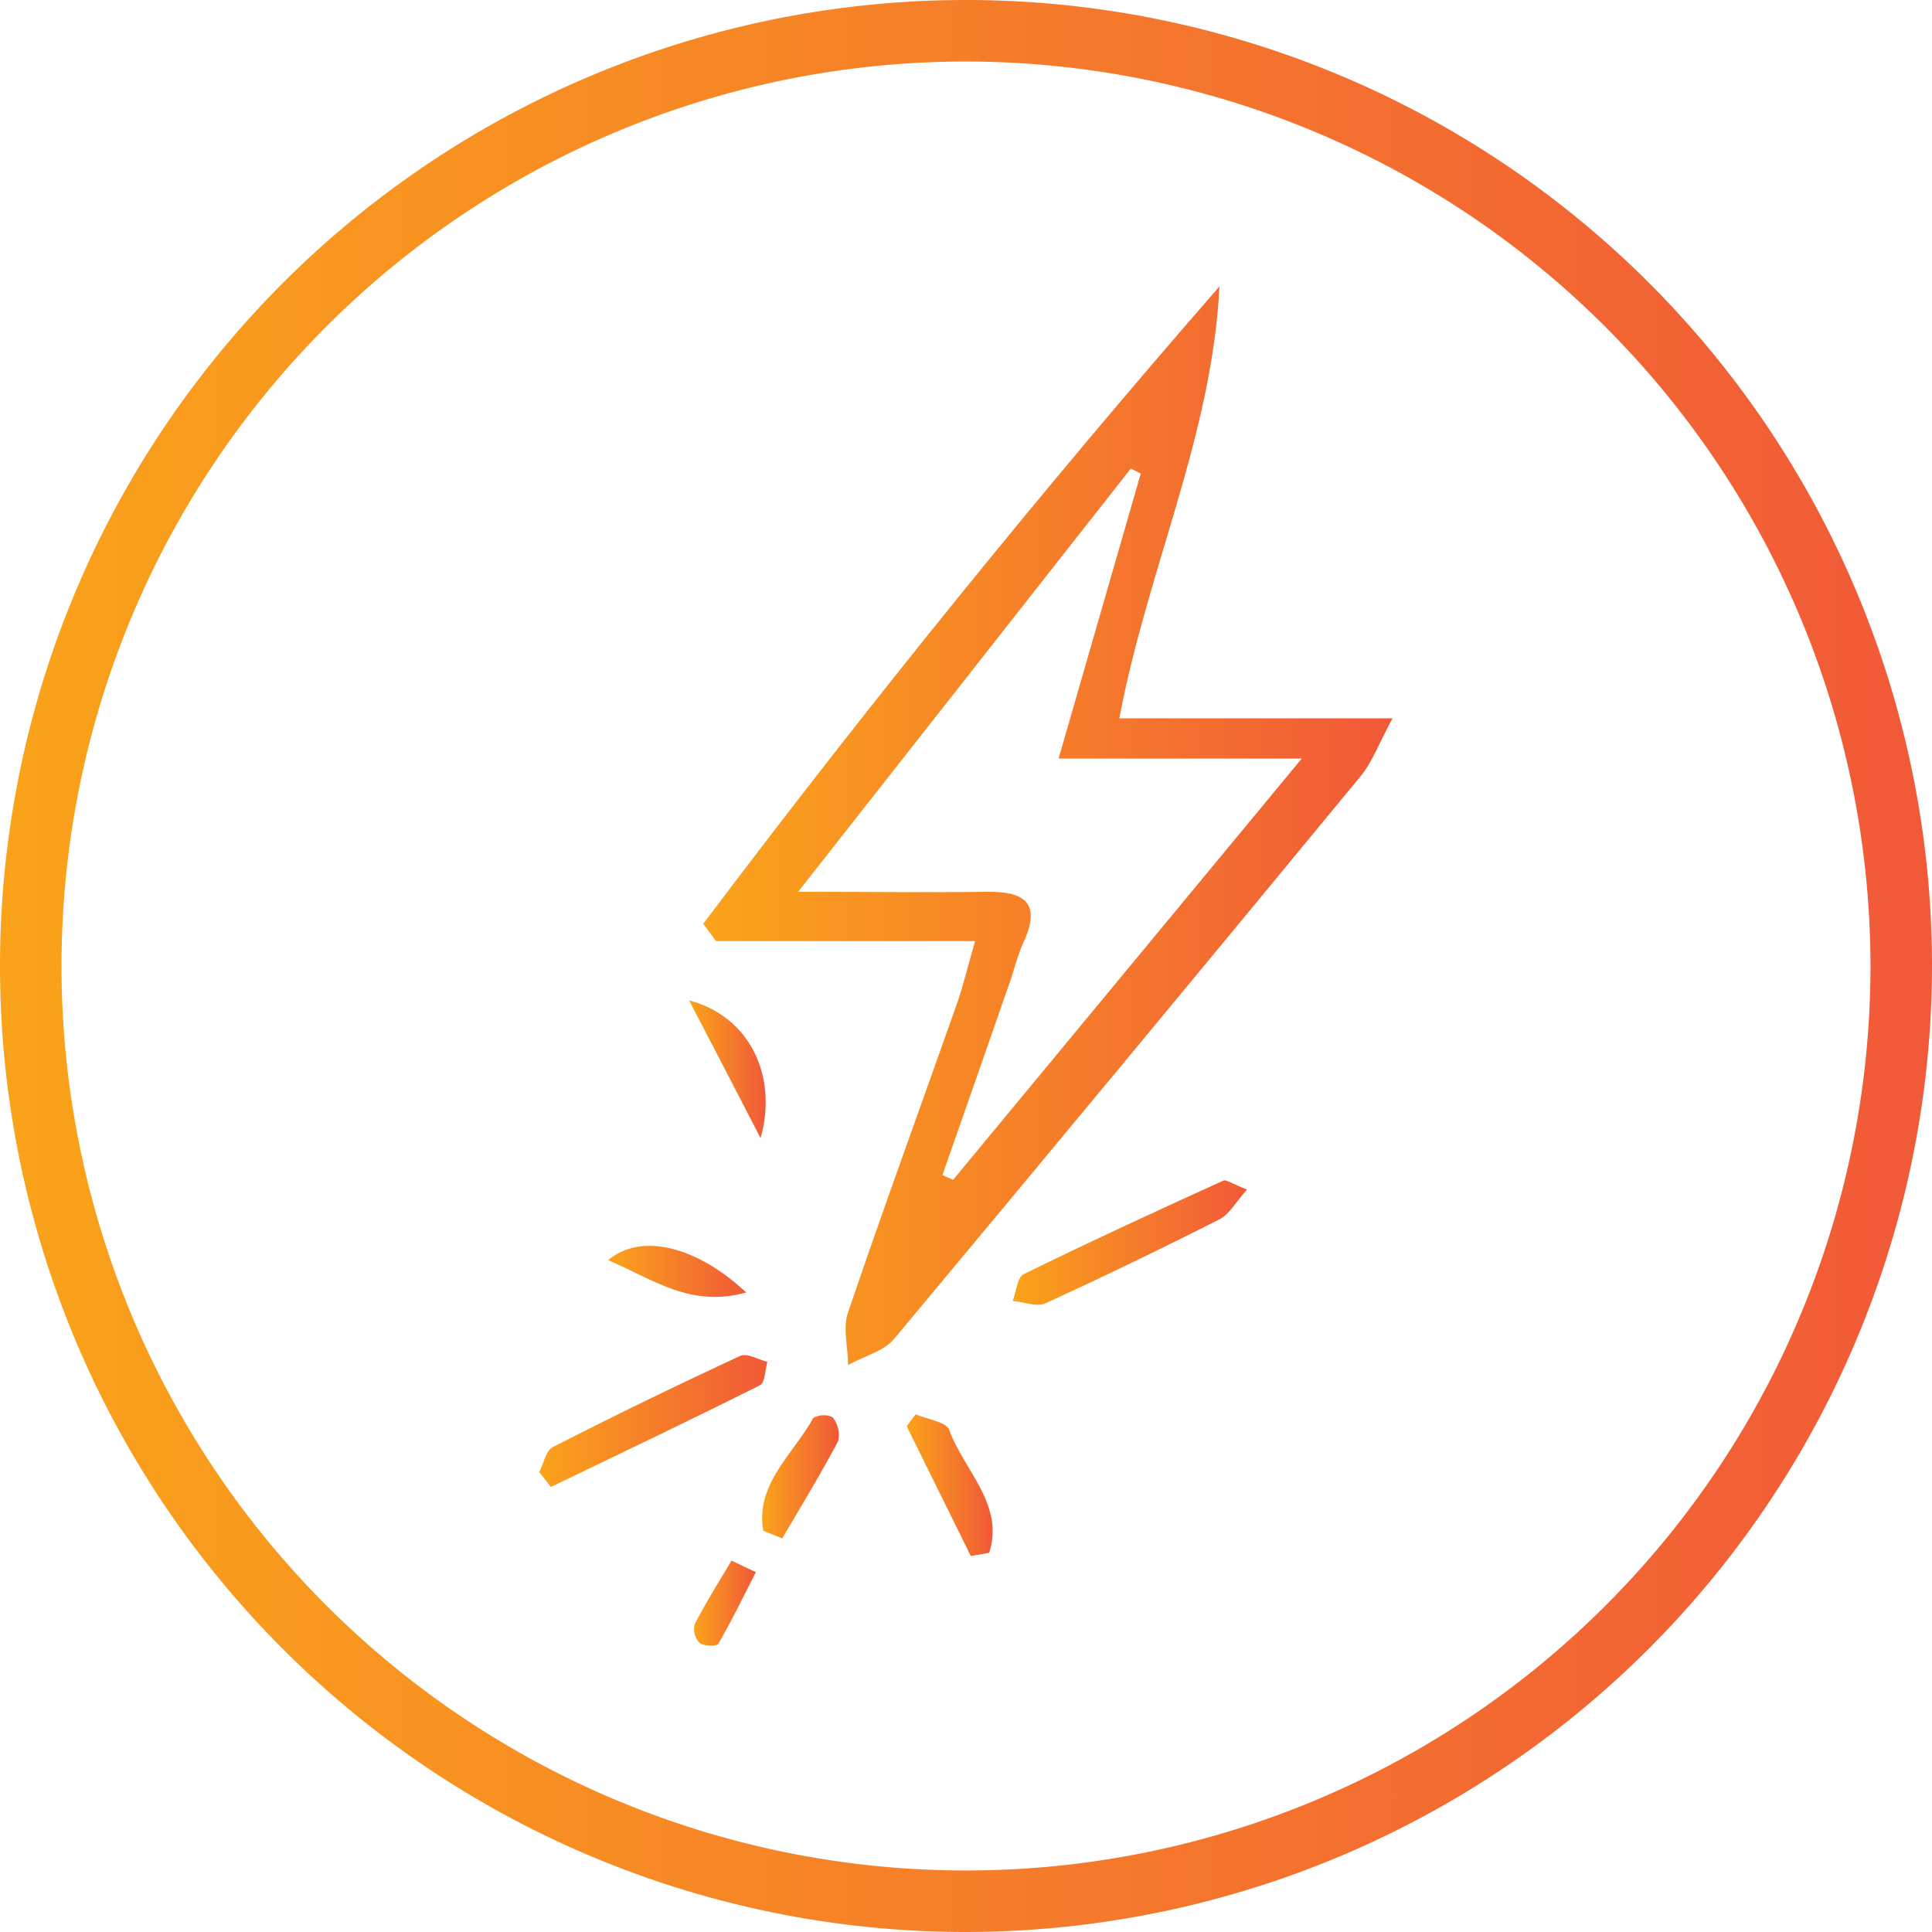 <svg id="Layer_1" data-name="Layer 1" xmlns="http://www.w3.org/2000/svg" xmlns:xlink="http://www.w3.org/1999/xlink" viewBox="0 0 193.46 193.46"><defs><style>.cls-1{fill:url(#Degradado_sin_nombre_3);}.cls-2{fill:url(#Degradado_sin_nombre_3-2);}.cls-3{fill:url(#Degradado_sin_nombre_3-3);}.cls-4{fill:url(#Degradado_sin_nombre_3-4);}.cls-5{fill:url(#Degradado_sin_nombre_3-5);}.cls-6{fill:url(#Degradado_sin_nombre_3-6);}.cls-7{fill:url(#Degradado_sin_nombre_3-7);}.cls-8{fill:url(#Degradado_sin_nombre_3-8);}.cls-9{fill:url(#Degradado_sin_nombre_3-9);}</style><linearGradient id="Degradado_sin_nombre_3" x1="70.42" y1="82.68" x2="139.44" y2="82.68" gradientUnits="userSpaceOnUse"><stop offset="0" stop-color="#faa31a"/><stop offset="1" stop-color="#f15938"/></linearGradient><linearGradient id="Degradado_sin_nombre_3-2" x1="101.41" y1="124.45" x2="124.87" y2="124.45" xlink:href="#Degradado_sin_nombre_3"/><linearGradient id="Degradado_sin_nombre_3-3" x1="54.03" y1="142.29" x2="76.87" y2="142.29" xlink:href="#Degradado_sin_nombre_3"/><linearGradient id="Degradado_sin_nombre_3-4" x1="90.79" y1="148.72" x2="99.43" y2="148.72" xlink:href="#Degradado_sin_nombre_3"/><linearGradient id="Degradado_sin_nombre_3-5" x1="60.89" y1="127.31" x2="74.72" y2="127.31" xlink:href="#Degradado_sin_nombre_3"/><linearGradient id="Degradado_sin_nombre_3-6" x1="76.32" y1="147.88" x2="84.01" y2="147.88" xlink:href="#Degradado_sin_nombre_3"/><linearGradient id="Degradado_sin_nombre_3-7" x1="69.02" y1="107.07" x2="76.69" y2="107.07" xlink:href="#Degradado_sin_nombre_3"/><linearGradient id="Degradado_sin_nombre_3-8" x1="69.48" y1="160.53" x2="75.69" y2="160.53" xlink:href="#Degradado_sin_nombre_3"/><linearGradient id="Degradado_sin_nombre_3-9" x1="0" y1="96.73" x2="193.46" y2="96.73" xlink:href="#Degradado_sin_nombre_3"/></defs><path class="cls-1" d="M112.08,71.93h27.36c-1.43,2.65-2.05,4.4-3.16,5.75Q113,105.94,89.54,134.06c-1.07,1.27-3.06,1.76-4.62,2.62,0-1.76-.55-3.69,0-5.26,3.5-10.32,7.25-20.56,10.88-30.85.64-1.79,1.07-3.66,1.84-6.33H71.7L70.42,92.5c16.42-21.79,33.54-43,51.69-63.82C121.37,43.61,114.91,57,112.08,71.93Zm2.15-24.51-1-.5L79.92,89.3c7.22,0,13,.08,18.76,0,3.79-.07,5.68,1,3.8,5.07-.67,1.47-1,3.07-1.58,4.6q-3.25,9.35-6.53,18.69l1.07.48,34.91-42.18H106Z"/><path class="cls-2" d="M124.87,119.11c-1.13,1.26-1.77,2.51-2.79,3q-8.6,4.36-17.38,8.39c-.88.4-2.18-.13-3.29-.23.35-.92.45-2.36,1.09-2.68,6.6-3.24,13.28-6.32,20-9.37C122.8,118.09,123.43,118.57,124.87,119.11Z"/><path class="cls-3" d="M54,147.41c.44-.86.66-2.15,1.36-2.51q9.28-4.74,18.77-9.13c.67-.31,1.8.37,2.71.6-.23.8-.23,2.09-.74,2.34-6.94,3.48-13.95,6.82-20.94,10.19Z"/><path class="cls-4" d="M97.21,155.81l-6.42-13,.9-1.19c1.16.51,3.07.75,3.36,1.57,1.44,4,5.57,7.48,4,12.3Z"/><path class="cls-5" d="M74.72,129.42c-5.64,1.57-9.36-1.36-13.83-3.23C64.19,123.39,69.77,124.79,74.72,129.42Z"/><path class="cls-6" d="M76.43,153.28c-.81-4.68,3-7.65,5-11.29a2.14,2.14,0,0,1,1.94-.08,2.86,2.86,0,0,1,.57,2.37c-1.75,3.32-3.72,6.53-5.61,9.77Z"/><path class="cls-7" d="M69,100.17c6,1.58,8.93,7.49,7.16,13.8C73.63,109.05,71.65,105.25,69,100.17Z"/><path class="cls-8" d="M75.69,157.43c-1.23,2.4-2.41,4.83-3.76,7.17-.16.27-1.48.24-1.89-.1a2,2,0,0,1-.47-1.88c1.12-2.17,2.43-4.24,3.68-6.35Z"/><path class="cls-9" d="M96.73,193.46a96.73,96.73,0,1,1,96.73-96.73A96.84,96.84,0,0,1,96.73,193.46Zm0-187.3A90.57,90.57,0,1,0,187.3,96.73,90.67,90.67,0,0,0,96.73,6.16Z"/></svg>